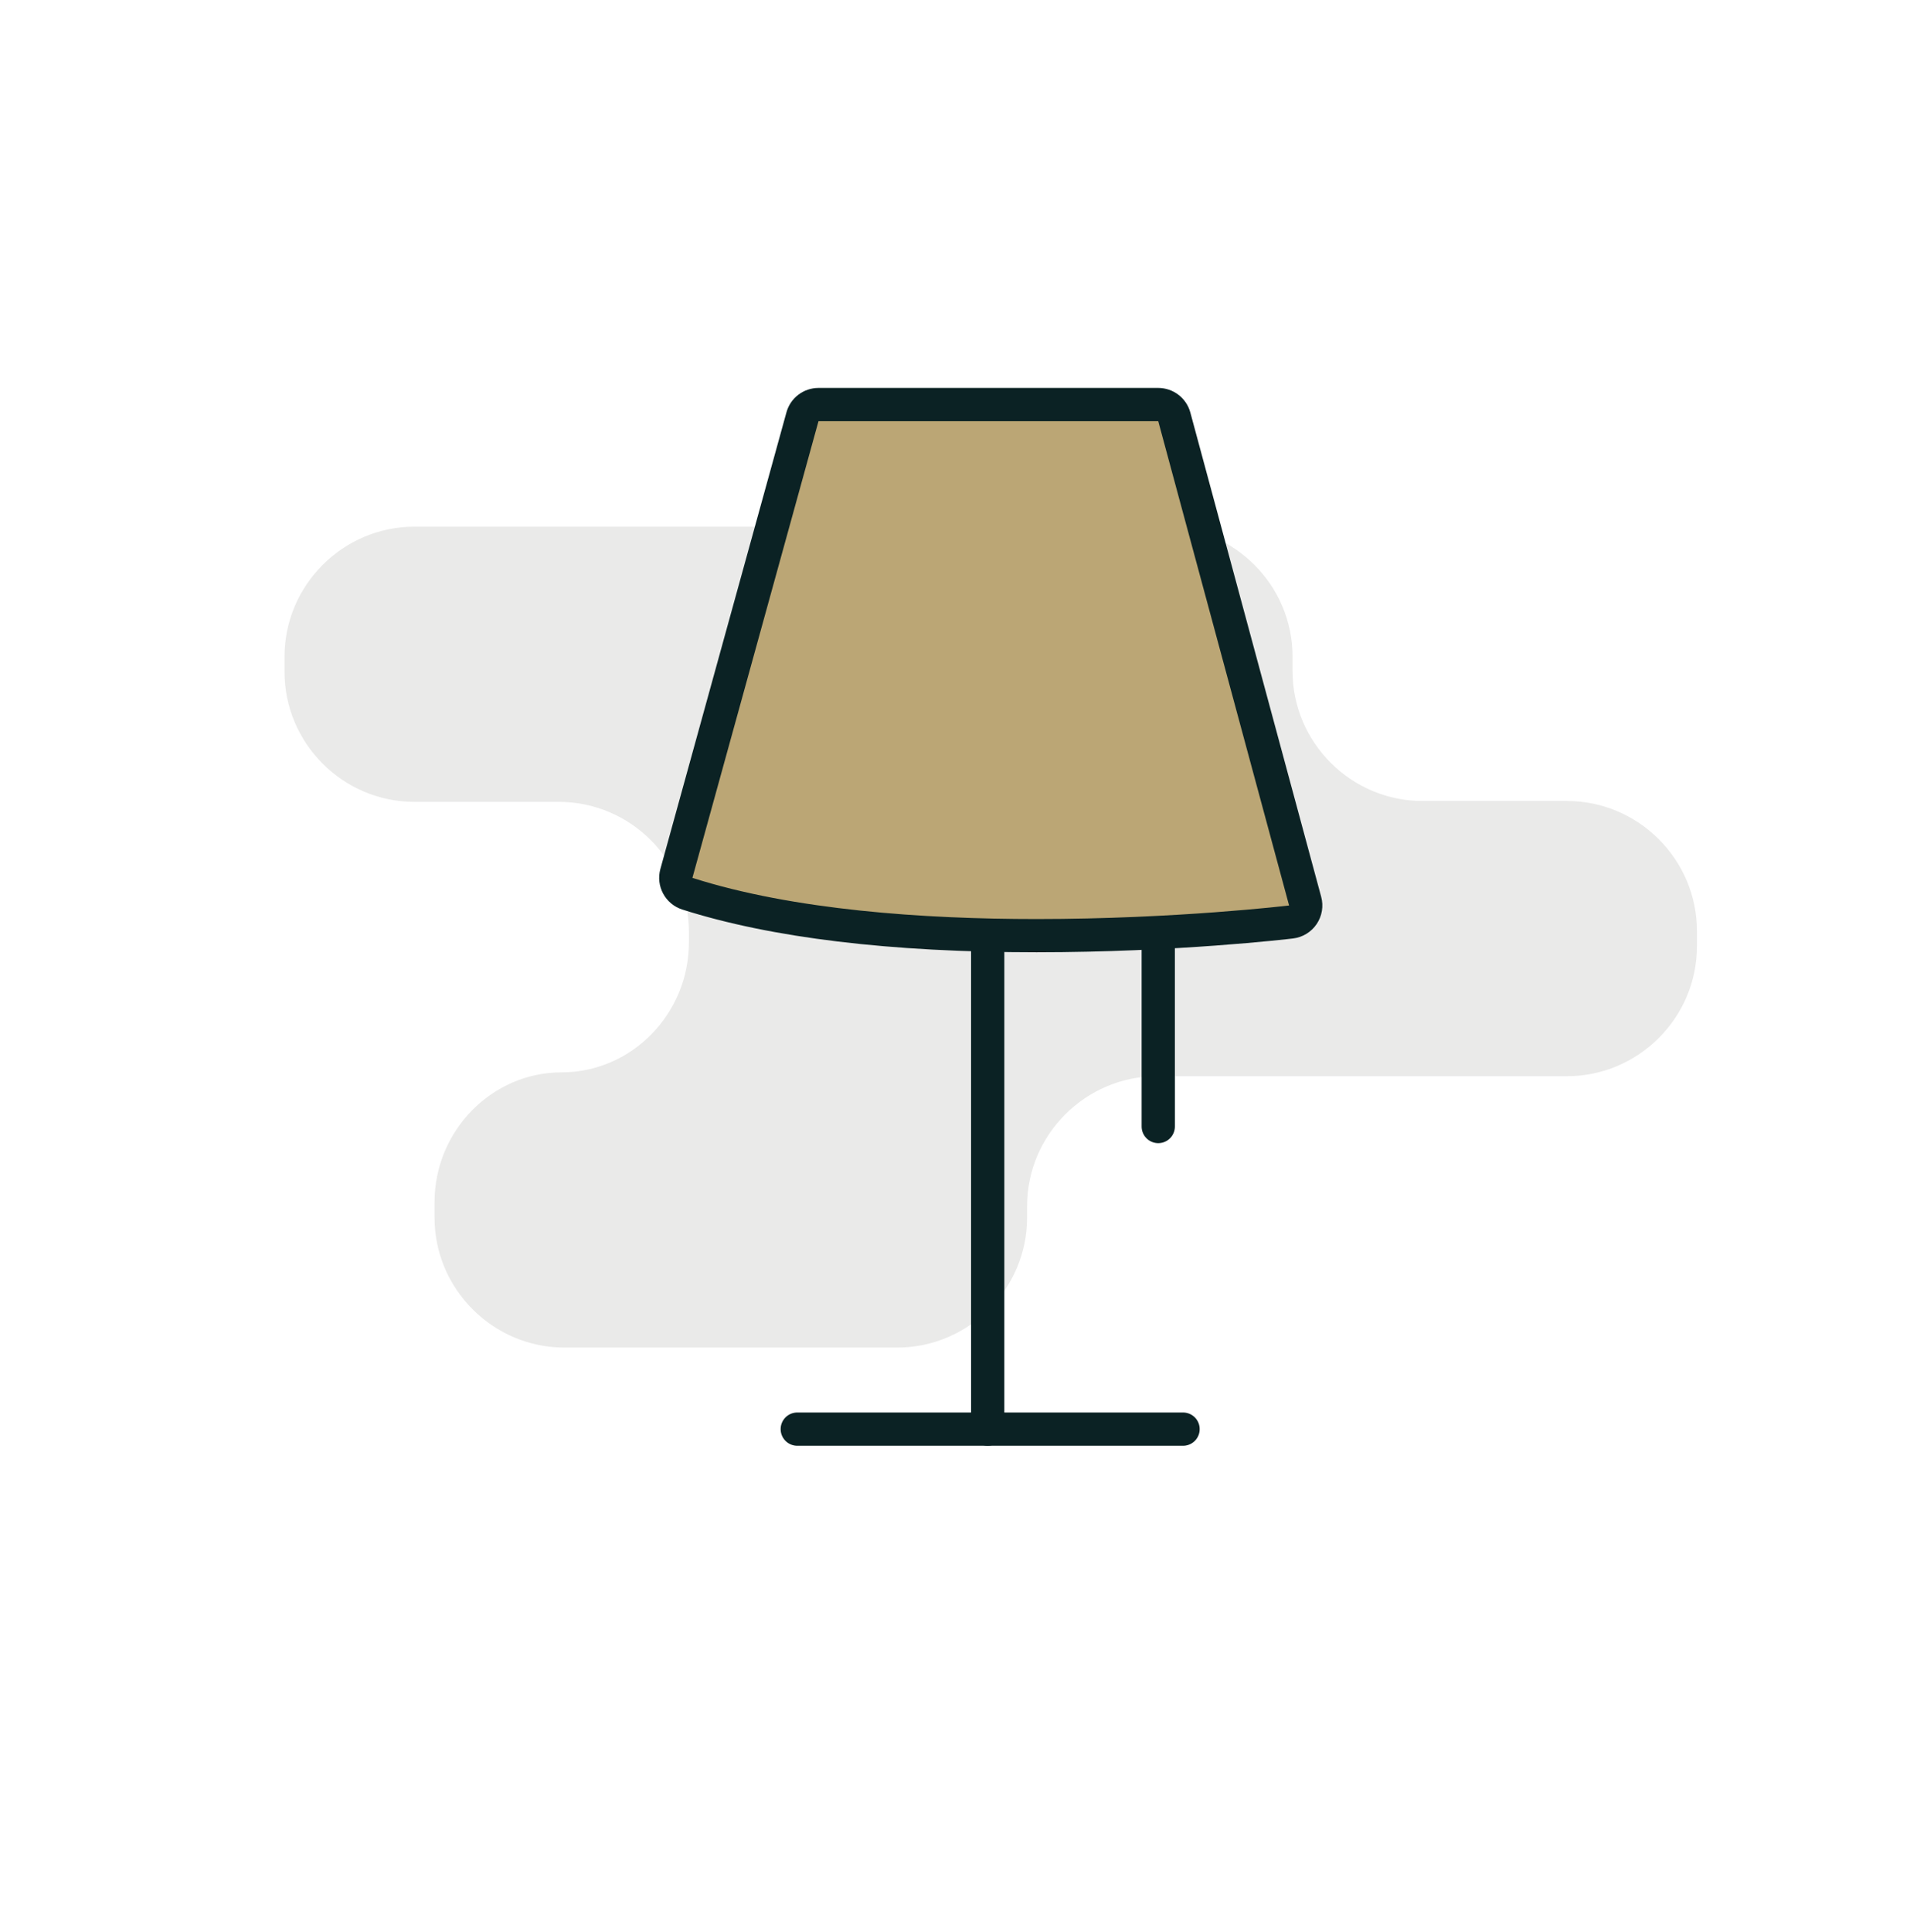 <?xml version="1.0" encoding="UTF-8"?> <!-- Generator: Adobe Illustrator 16.0.0, SVG Export Plug-In . SVG Version: 6.00 Build 0) --> <svg xmlns="http://www.w3.org/2000/svg" xmlns:xlink="http://www.w3.org/1999/xlink" id="Layer_1" x="0px" y="0px" width="89px" height="90px" viewBox="0 0 89 90" xml:space="preserve"> <g> <path fill="#EAEAE9" d="M73.016,50.132c3.33,0,6.056-2.726,6.056-6.054v-0.71c0-3.33-2.726-6.056-6.056-6.056h-6.731 c-3.331,0-6.056-2.724-6.056-6.054v-0.67c0-3.33-2.725-6.055-6.053-6.055H19.313c-3.33,0-6.055,2.725-6.055,6.055v0.71 c0,3.331,2.725,6.055,6.055,6.055h6.733c3.33,0,6.055,2.725,6.055,6.053v0.491c0,3.331-2.668,6.055-5.928,6.055 c-3.259,0-5.926,2.725-5.926,6.057v0.709c0,3.328,2.724,6.055,6.056,6.055h15.502c3.329,0,6.054-2.727,6.054-6.055v-0.531 c0-3.33,2.724-6.055,6.054-6.055H73.016z"></path> <g> <g> <path fill="#BBA675" d="M48.302,43.585c-6.733,0-12.208-0.658-16.273-1.955c-0.396-0.126-0.622-0.543-0.511-0.944l5.875-21.272 c0.093-0.336,0.398-0.568,0.747-0.568h15.832c0.35,0,0.656,0.234,0.748,0.572l6.097,22.559c0.059,0.217,0.02,0.449-0.105,0.635 c-0.126,0.187-0.327,0.309-0.55,0.336C60.106,42.954,54.766,43.585,48.302,43.585z"></path> <g> <path fill="#0B2224" d="M53.971,19.62l6.097,22.559c0,0-5.272,0.632-11.766,0.632c-5.263,0-11.327-0.415-16.038-1.918 l5.875-21.272H53.971 M53.971,18.071H38.139c-0.697,0-1.308,0.465-1.493,1.137L30.771,40.48 c-0.221,0.801,0.23,1.635,1.022,1.888c4.141,1.321,9.696,1.991,16.509,1.991c6.511,0,11.731-0.617,11.95-0.643 c0.447-0.054,0.848-0.299,1.1-0.671c0.252-0.373,0.329-0.836,0.211-1.271l-6.097-22.559 C55.283,18.541,54.67,18.071,53.971,18.071L53.971,18.071z"></path> </g> </g> <line fill="none" stroke="#0B2224" stroke-width="1.549" stroke-linecap="round" stroke-linejoin="round" stroke-miterlimit="10" x1="53.971" y1="43.812" x2="53.971" y2="52.476"></line> <line fill="none" stroke="#0B2224" stroke-width="1.549" stroke-linecap="round" stroke-linejoin="round" stroke-miterlimit="10" x1="46.024" y1="43.812" x2="46.024" y2="66.572"></line> <line fill="none" stroke="#0B2224" stroke-width="1.549" stroke-linecap="round" stroke-linejoin="round" stroke-miterlimit="10" x1="37.15" y1="66.572" x2="55.127" y2="66.572"></line> </g> </g> </svg> 